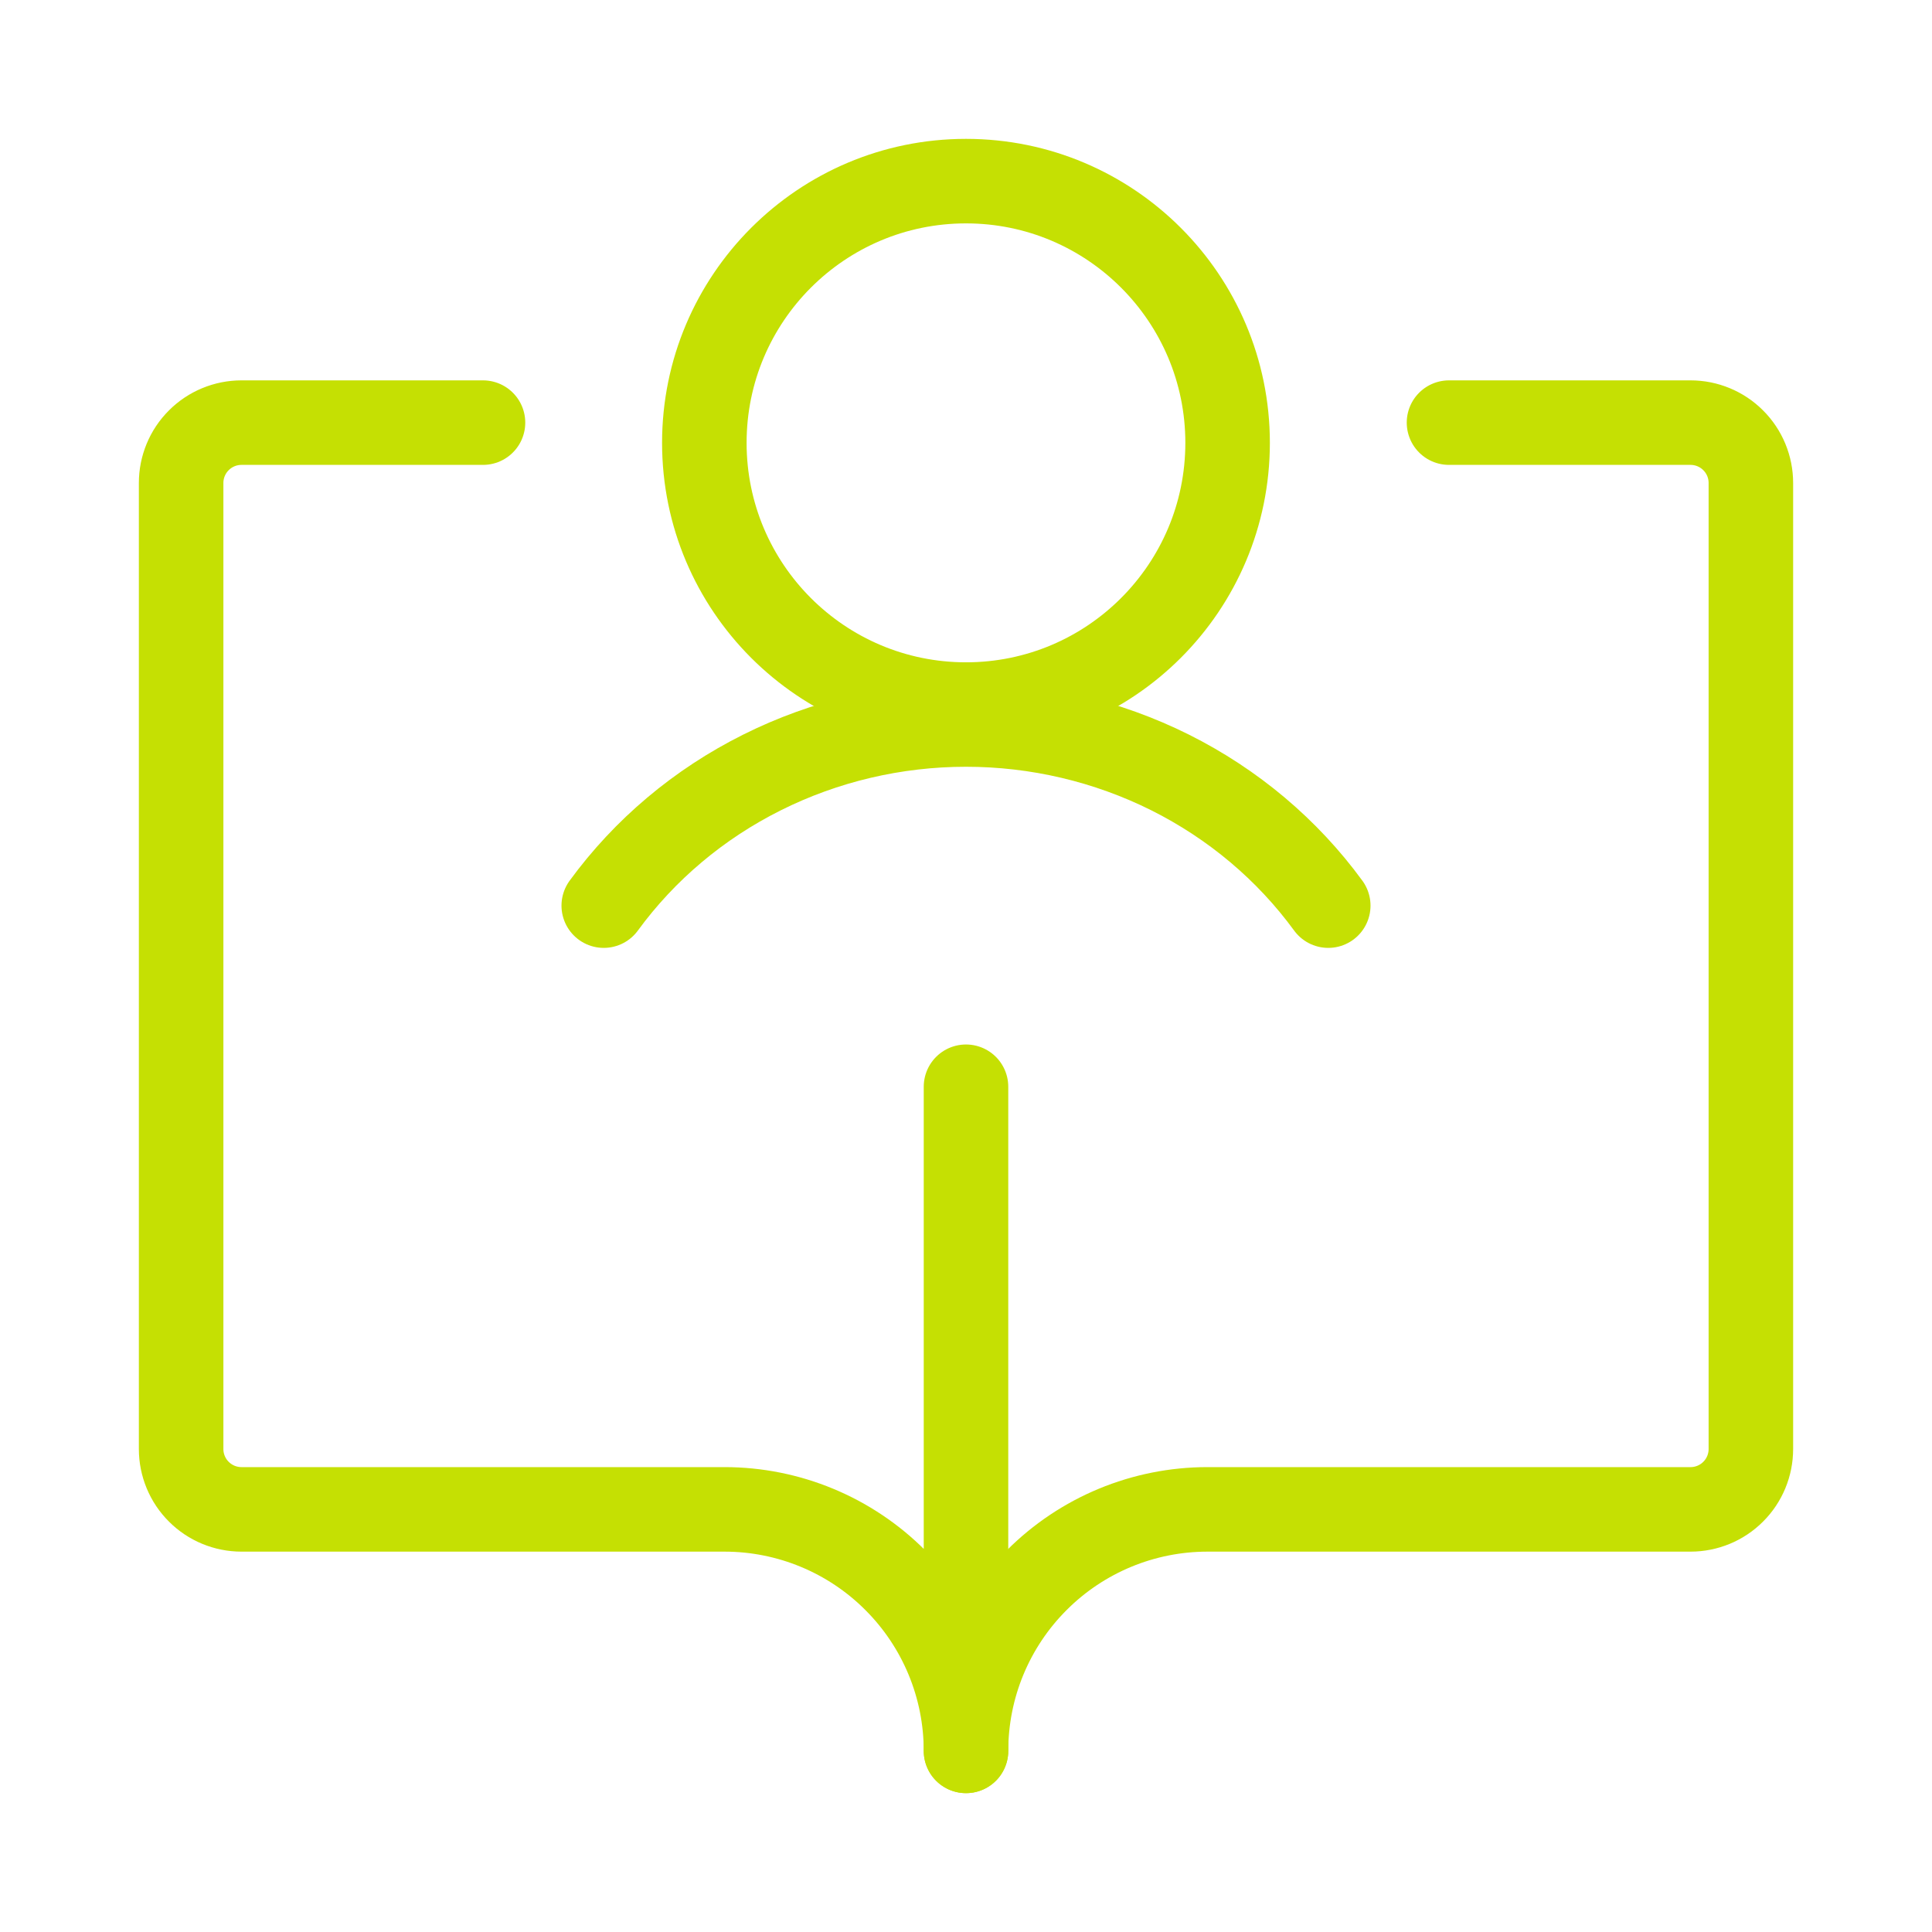 <?xml version="1.0" encoding="UTF-8"?> <svg xmlns="http://www.w3.org/2000/svg" width="32" height="32" viewBox="0 0 32 32" fill="none"><g id="Customer Stories"><g id="Group 20"><path id="Vector" d="M24 7H28C28.265 7 28.52 7.105 28.707 7.293C28.895 7.48 29 7.735 29 8V24C29 24.265 28.895 24.52 28.707 24.707C28.52 24.895 28.265 25 28 25H20C18.939 25 17.922 25.421 17.172 26.172C16.421 26.922 16 27.939 16 29" stroke="#C5E003" stroke-width="1.4" stroke-linecap="round" stroke-linejoin="round"></path><path id="Vector_2" d="M16 18V29C16 27.939 15.579 26.922 14.828 26.172C14.078 25.421 13.061 25 12 25H4C3.735 25 3.48 24.895 3.293 24.707C3.105 24.52 3 24.265 3 24V8C3 7.735 3.105 7.48 3.293 7.293C3.48 7.105 3.735 7 4 7H8" stroke="#C5E003" stroke-width="1.4" stroke-linecap="round" stroke-linejoin="round"></path></g><g id="Group 6"><path id="Vector_3" d="M16 11.67C18.393 11.67 20.333 9.729 20.333 7.335C20.333 4.941 18.393 3 16 3C13.607 3 11.666 4.941 11.666 7.335C11.666 9.729 13.607 11.67 16 11.67Z" stroke="#C5E003" stroke-width="1.4" stroke-miterlimit="10"></path><path id="Vector_4" d="M10 15C10.677 14.073 11.575 13.317 12.62 12.795C13.664 12.273 14.823 12 16 12C17.177 12 18.336 12.273 19.38 12.794C20.425 13.317 21.323 14.073 22 15" stroke="#C5E003" stroke-width="1.4" stroke-linecap="round" stroke-linejoin="round"></path></g></g></svg> 